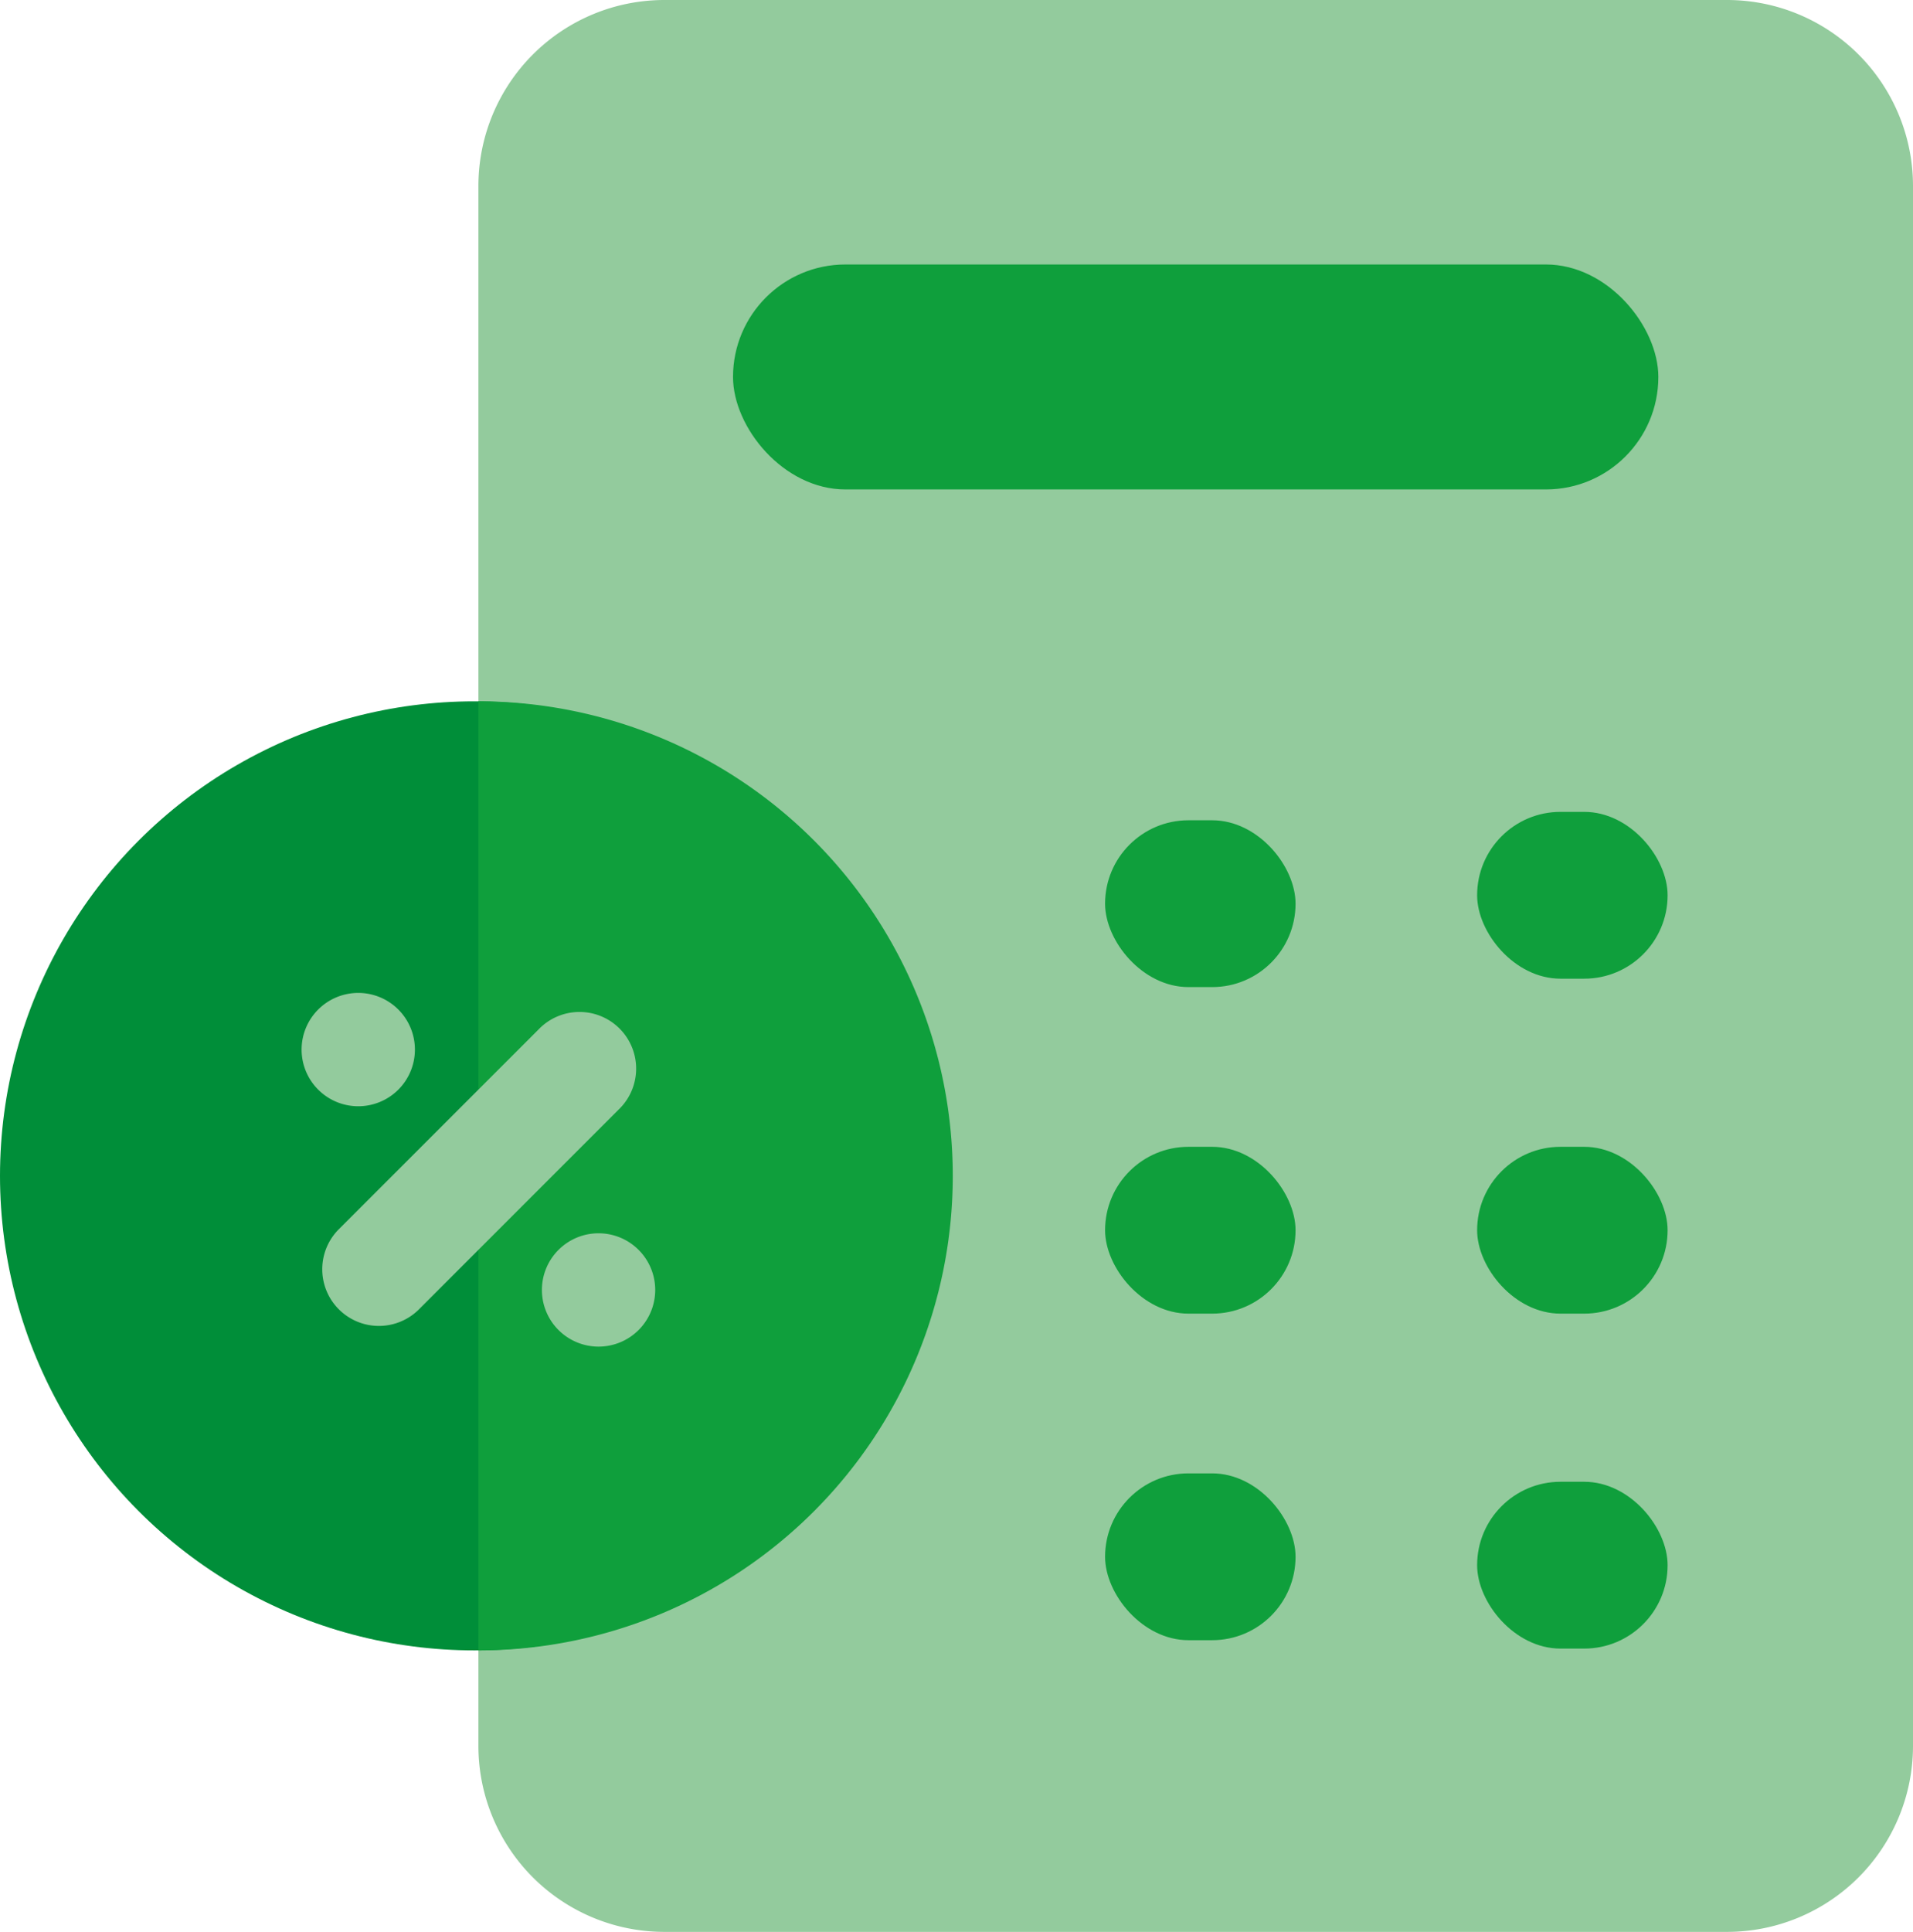 <svg xmlns="http://www.w3.org/2000/svg" width="68.555" height="69.209" viewBox="0 0 68.555 69.209">
	<g id="Group_43258" data-name="Group 43258" transform="translate(-313.692 -949.791)">
		<path id="Path_61098" data-name="Path 61098" d="M110.587,0H72.492a6.666,6.666,0,0,0-6.658,6.658V62.551a6.666,6.666,0,0,0,6.658,6.658h38.095a6.666,6.666,0,0,0,6.658-6.658V6.658A6.666,6.666,0,0,0,110.587,0Z" transform="translate(265.002 949.791)" fill="#93cb9d" />
		<rect id="Rectangle_7487" data-name="Rectangle 7487" width="33.16" height="8.059" rx="4.029" transform="translate(339.961 959.266)" fill="#0f9f3c" />
		<rect id="Rectangle_7491" data-name="Rectangle 7491" width="6.826" height="5.976" rx="2.988" transform="translate(353.294 979.177)" fill="#0f9f3c" />
		<rect id="Rectangle_7497" data-name="Rectangle 7497" width="6.826" height="5.976" rx="2.988" transform="translate(353.294 990.875)" fill="#0f9f3c" />
		<rect id="Rectangle_7498" data-name="Rectangle 7498" width="6.826" height="5.976" rx="2.988" transform="translate(353.294 1002.574)" fill="#0f9f3c" />
		<rect id="Rectangle_7493" data-name="Rectangle 7493" width="6.826" height="5.976" rx="2.988" transform="translate(366.627 1002.875)" fill="#0f9f3c" />
		<rect id="Rectangle_7494" data-name="Rectangle 7494" width="6.826" height="5.976" rx="2.988" transform="translate(366.627 990.875)" fill="#0f9f3c" />
		<rect id="Rectangle_7495" data-name="Rectangle 7495" width="6.826" height="5.976" rx="2.988" transform="translate(366.627 978.876)" fill="#0f9f3c" />
		<circle id="Ellipse_791" data-name="Ellipse 791" cx="17" cy="17" r="17" transform="translate(313.692 974.916)" fill="#008e39" />
		<path id="Intersection_1" data-name="Intersection 1" d="M5041,3161.125v-34a17,17,0,1,1,0,34Z" transform="translate(-4710.164 -2152.209)" fill="#0f9f3c" stroke="rgba(0,0,0,0)" stroke-miterlimit="10" stroke-width="1" />
		<g id="Group_41076" data-name="Group 41076" transform="translate(324.5 985.362)">
			<path id="Path_58507" data-name="Path 58507" d="M289.5,178.319a2.03,2.03,0,1,1,0-2.87A2.029,2.029,0,0,1,289.5,178.319Z" transform="translate(-277.422 -166.243)" fill="#93cb9d" />
			<path id="Path_58508" data-name="Path 58508" d="M168.835,50.478a2.03,2.03,0,1,1,2.87,2.87l-7.176,7.176a2.03,2.03,0,0,1-2.87-2.871Z" transform="translate(-160.346 -49.166)" fill="#93cb9d" />
			<path id="Path_58509" data-name="Path 58509" d="M150.295,39.119a2.03,2.03,0,1,1,0,2.87A2.029,2.029,0,0,1,150.295,39.119Z" transform="translate(-149.7 -38.524)" fill="#93cb9d" />
		</g>
	</g>
</svg>
